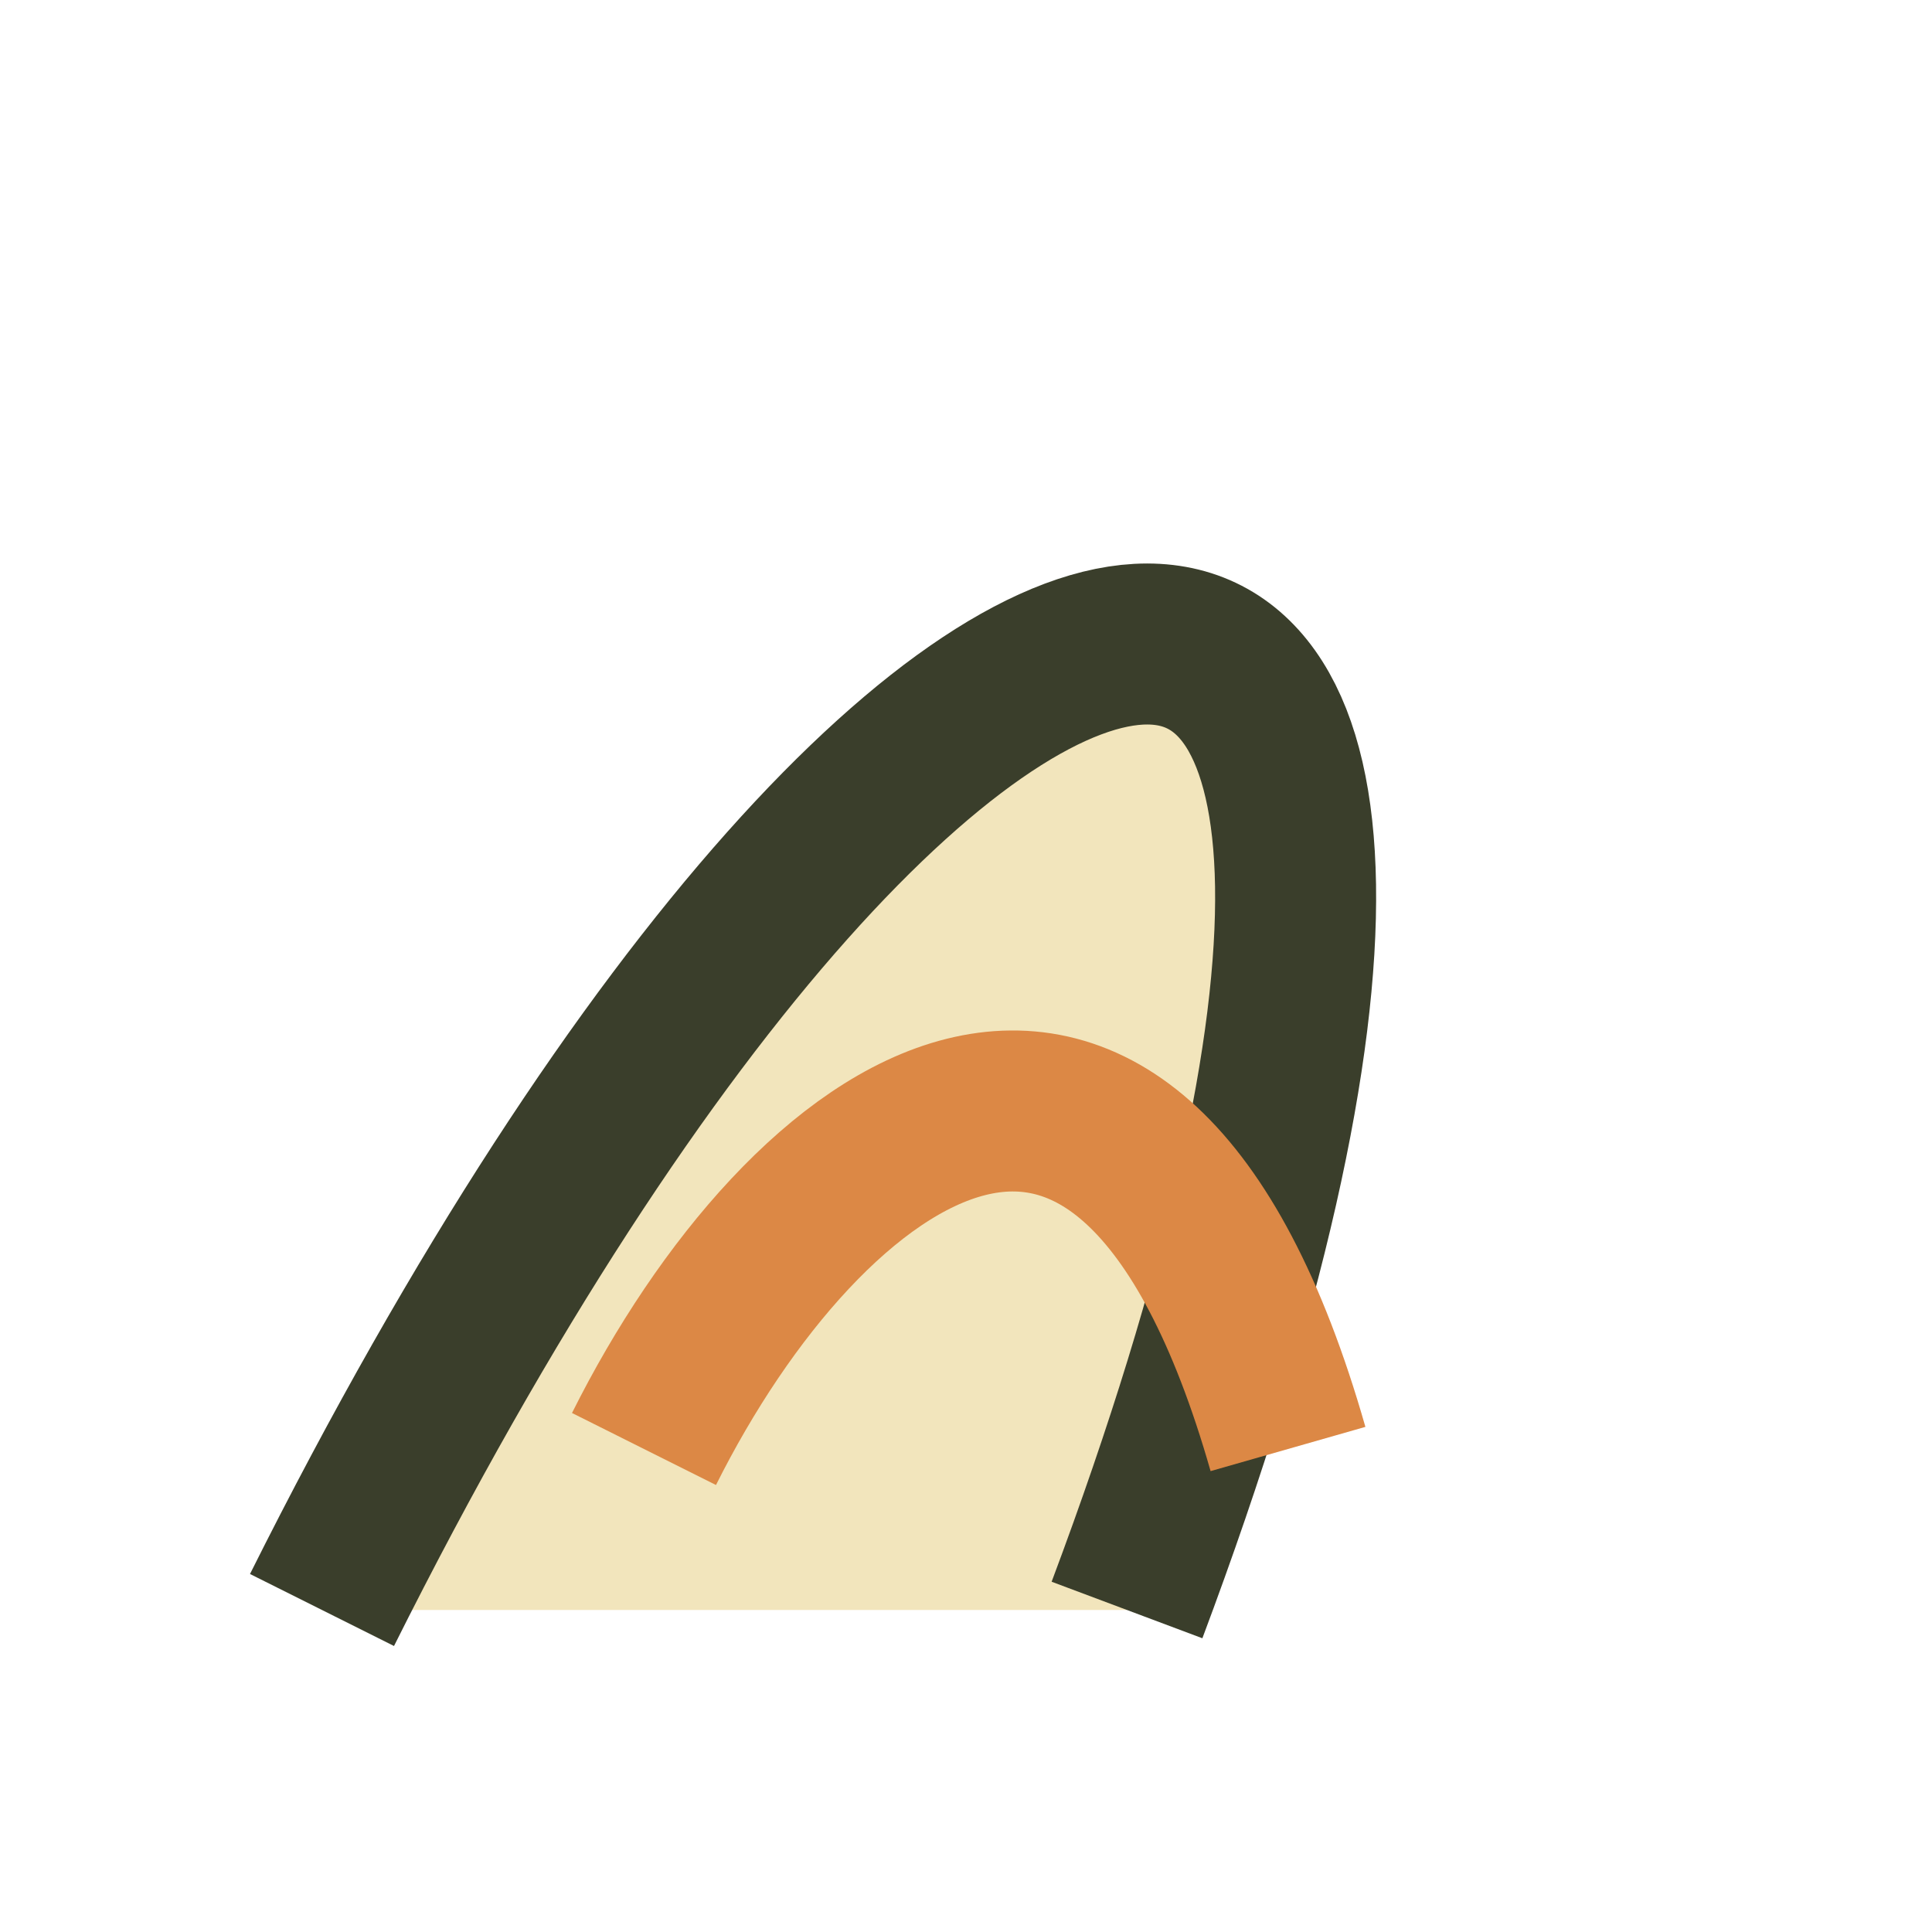 <?xml version="1.0" encoding="UTF-8"?>
<svg xmlns="http://www.w3.org/2000/svg" width="24" height="24" viewBox="0 0 24 24"><path d="M4 20c8-16 16-16 10 0" fill="#f2e5bc" stroke="#3a3e2b" stroke-width="2"/><path d="M8 18c2-4 6-7 8 0" fill="none" stroke="#dc8845" stroke-width="2"/></svg>